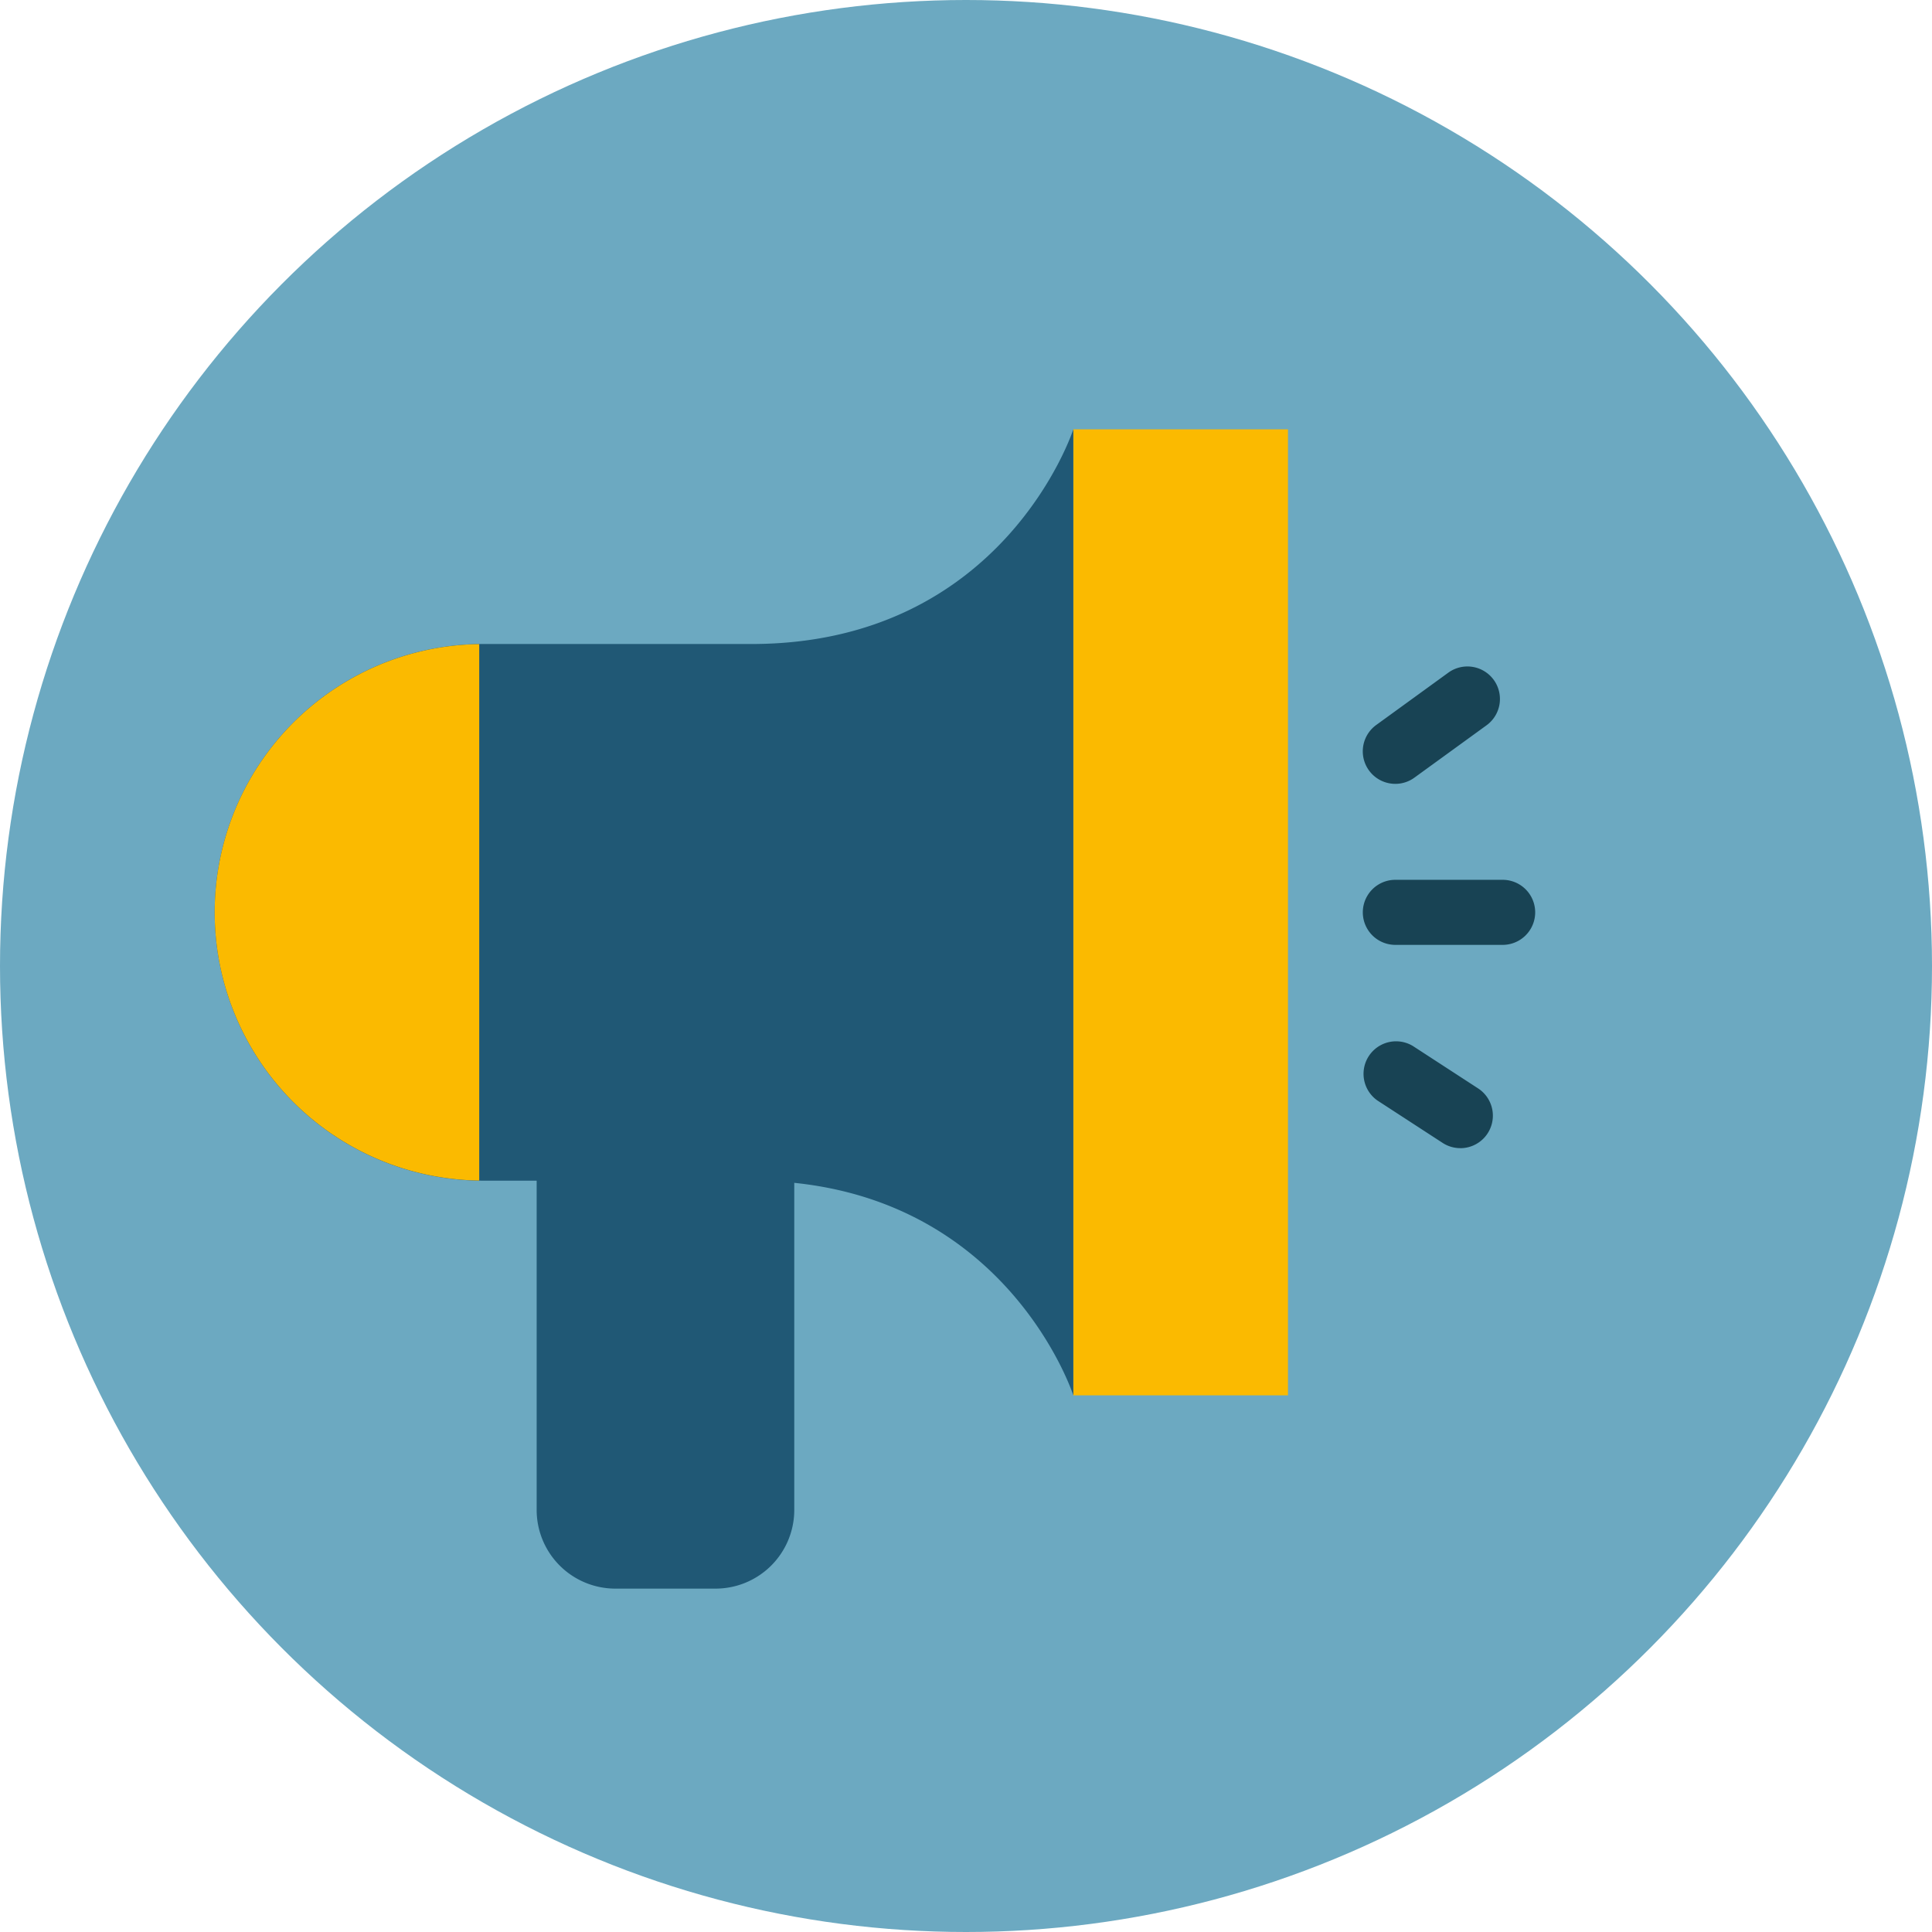<svg id="Layer_1" data-name="Layer 1" xmlns="http://www.w3.org/2000/svg" viewBox="0 0 512 512"><defs><style>.cls-1{fill:#6ca9c1;}.cls-2{fill:#205875;}.cls-3{fill:#fbba00;}.cls-4{fill:#184354;}</style></defs><circle class="cls-1" cx="256" cy="256" r="256"/><path class="cls-2" d="M189.63,421H163.08a20.86,20.86,0,0,1-20.86-20.86V284.44h68.27V400.12A20.86,20.86,0,0,1,189.63,421Z"/><rect class="cls-3" x="284.44" y="113.78" width="56.89" height="256"/><path class="cls-2" d="M284.44,369.78s-18.39-56.89-85.33-56.89H128a71.11,71.11,0,0,1-71.11-71.11h0A71.11,71.11,0,0,1,128,170.67h71.11c66.94,0,85.33-56.89,85.33-56.89Z"/><path class="cls-3" d="M56.89,241.78h0A71.1,71.1,0,0,0,127,312.86V170.69A71.1,71.1,0,0,0,56.89,241.78Z"/><path class="cls-4" d="M398.22,250.4H369.78a8.62,8.62,0,0,1,0-17.24h28.44a8.62,8.62,0,0,1,0,17.24Z"/><path class="cls-4" d="M369.78,207.73a8.62,8.62,0,0,1-5.08-15.59l19-13.79a8.62,8.62,0,1,1,10.14,13.94l-19,13.79A8.58,8.58,0,0,1,369.78,207.73Z"/><path class="cls-4" d="M387,304.27a8.58,8.58,0,0,1-4.69-1.39l-17.24-11.21a8.62,8.62,0,0,1,9.39-14.45l17.24,11.21a8.62,8.62,0,0,1-4.7,15.85Z"/></svg>